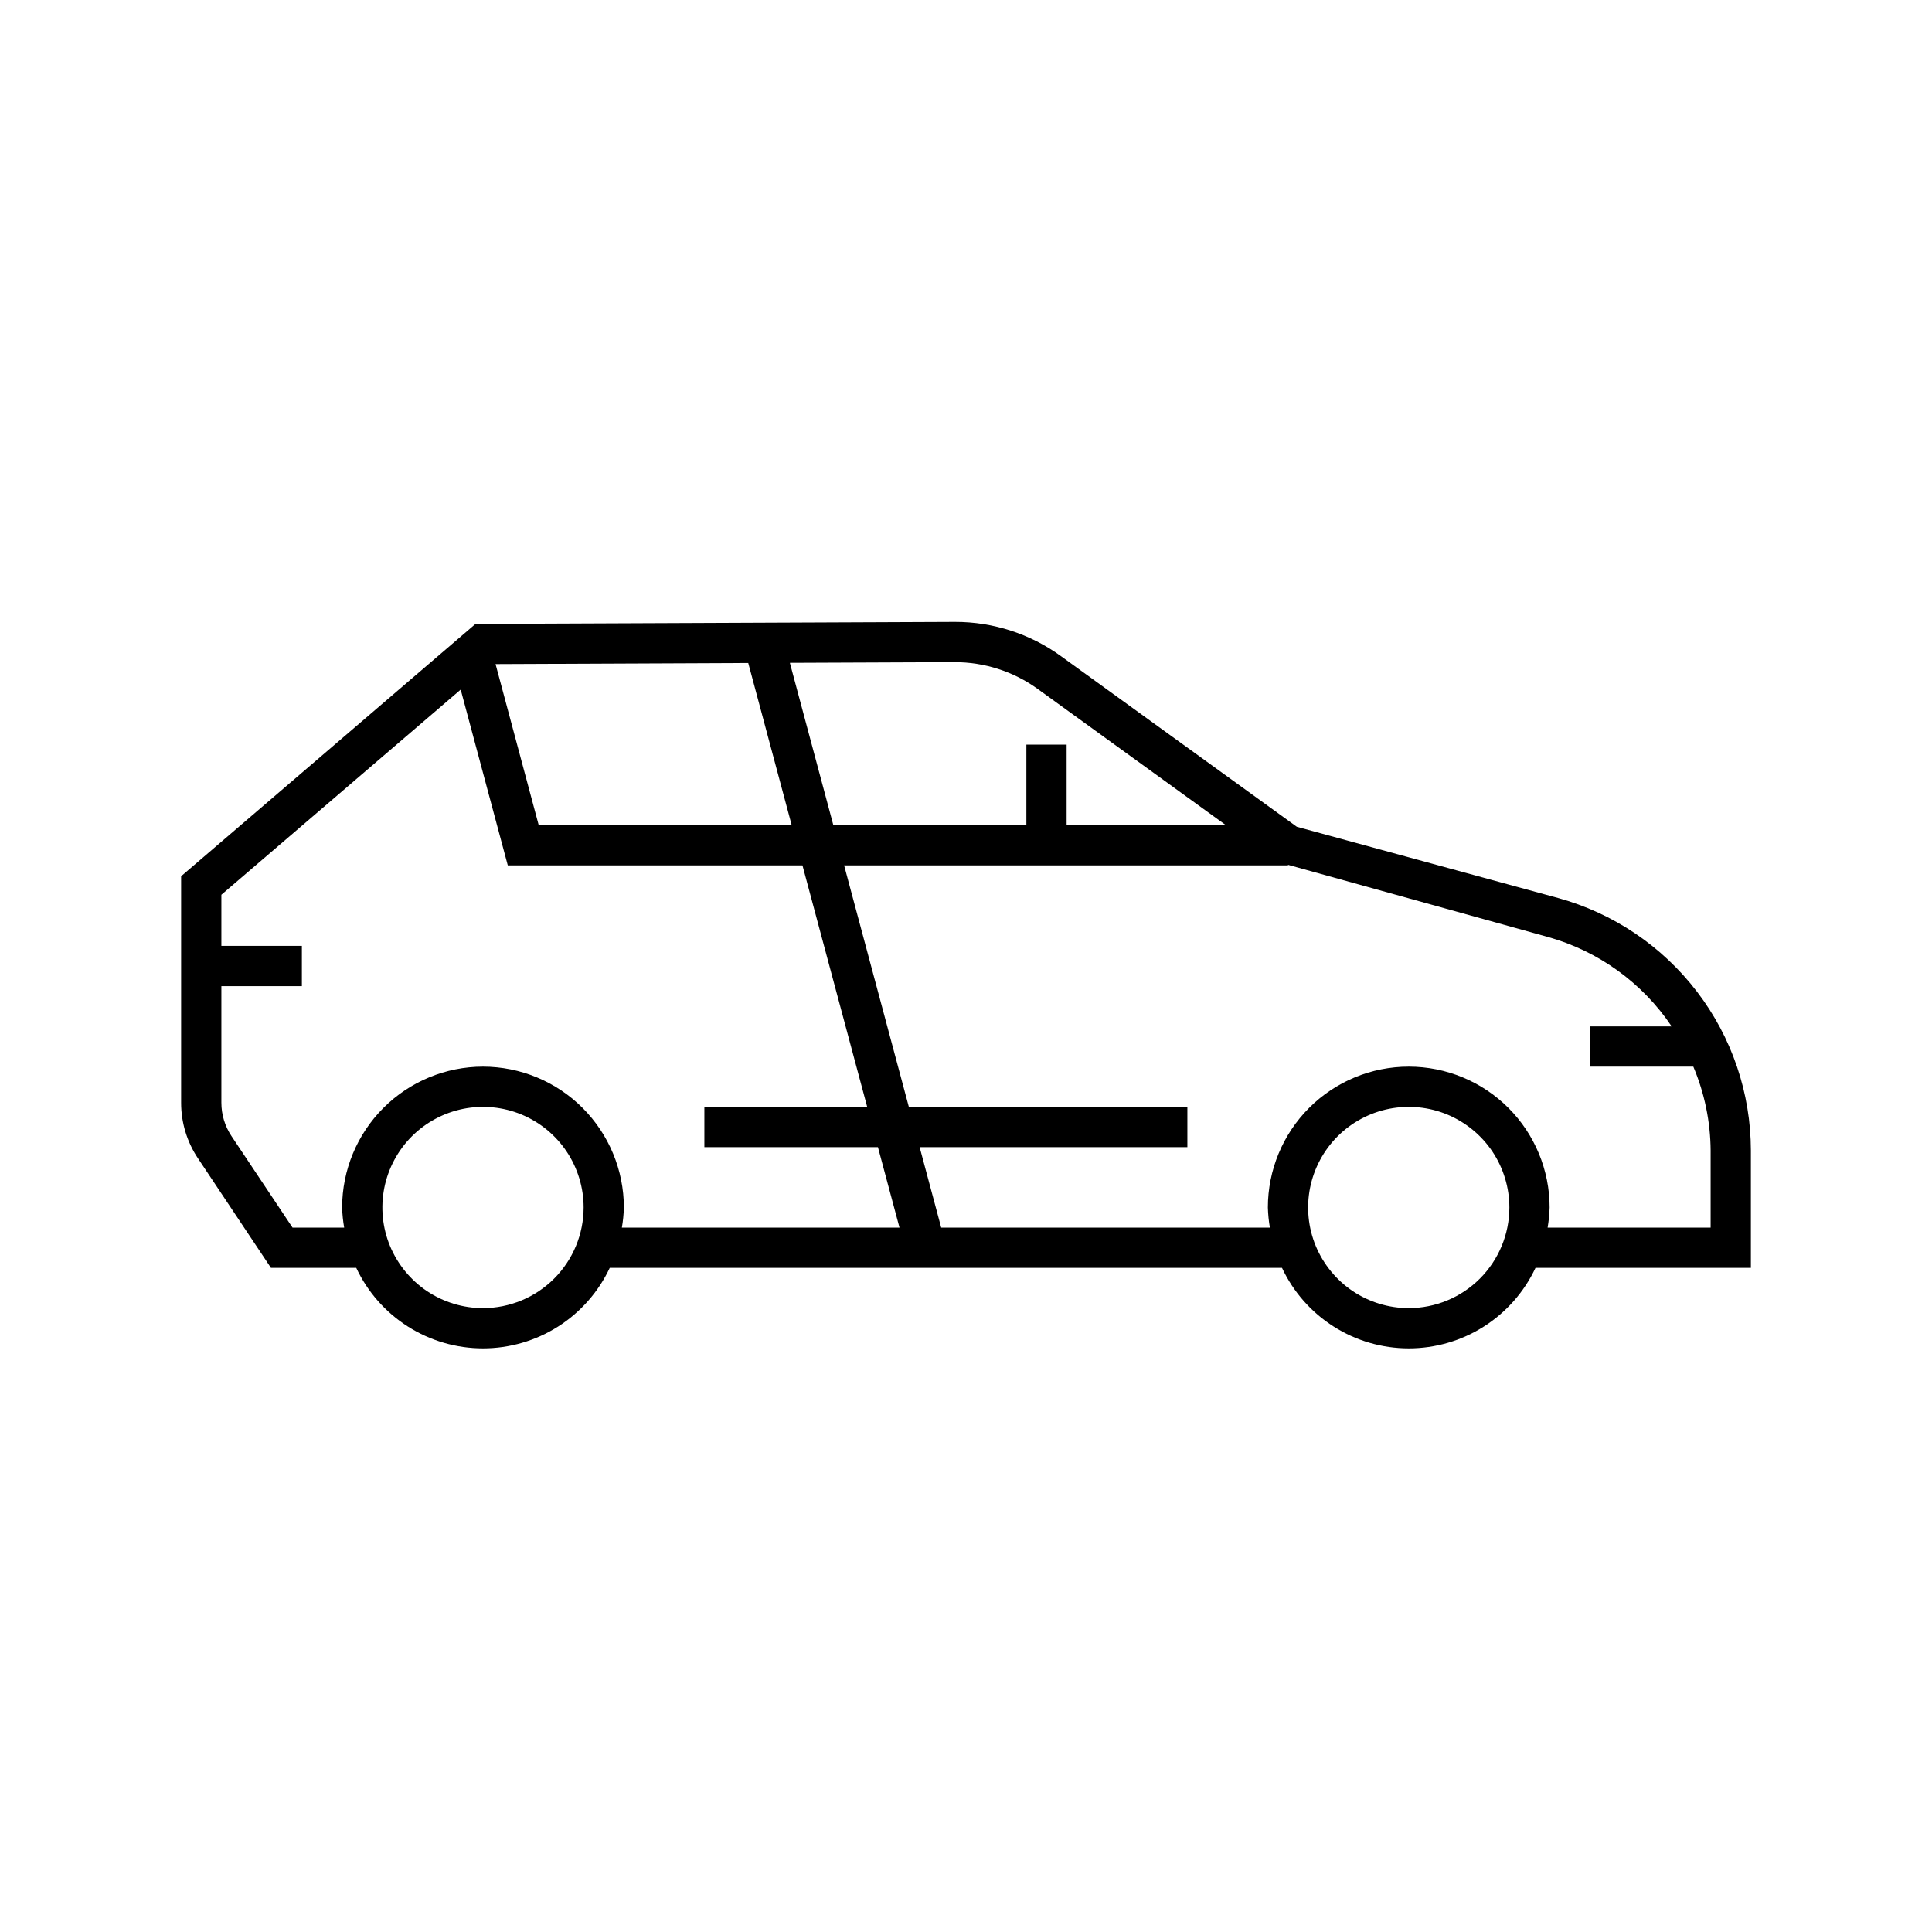 <svg viewBox="0 0 48 48" fill="none" xmlns="http://www.w3.org/2000/svg">
<g clip-path="url(#clip0_24_51)">
<g clip-path="url(#clip1_24_51)">
<path d="M43.5 28.583C43.498 27.158 43.028 25.772 42.163 24.64C41.297 23.507 40.085 22.689 38.71 22.311L32.219 20.541L26.365 16.306C25.599 15.748 24.675 15.449 23.727 15.451H23.709L11.814 15.501L4.5 21.77V27.395C4.499 27.888 4.645 28.371 4.92 28.781L6.732 31.5H8.851C9.132 32.098 9.577 32.604 10.135 32.958C10.692 33.312 11.339 33.5 12 33.5C12.661 33.5 13.308 33.312 13.865 32.958C14.423 32.604 14.868 32.098 15.149 31.5H31.851C32.132 32.098 32.577 32.604 33.135 32.958C33.692 33.312 34.339 33.5 35 33.5C35.661 33.5 36.308 33.312 36.865 32.958C37.423 32.604 37.868 32.098 38.149 31.5H43.5V28.583ZM23.712 16.451C24.454 16.449 25.178 16.681 25.779 17.115L30.456 20.5H26.5V18.5H25.5V20.5H20.704L19.624 16.468L23.712 16.451ZM19.669 20.5H13.384L12.312 16.499L18.59 16.472L19.669 20.5ZM12 32.5C11.505 32.5 11.022 32.353 10.611 32.079C10.2 31.804 9.88 31.413 9.69 30.957C9.501 30.5 9.452 29.997 9.548 29.512C9.645 29.027 9.883 28.582 10.232 28.232C10.582 27.883 11.027 27.645 11.512 27.548C11.997 27.452 12.5 27.501 12.957 27.69C13.414 27.88 13.804 28.2 14.079 28.611C14.353 29.022 14.5 29.506 14.5 30C14.499 30.663 14.236 31.298 13.767 31.767C13.298 32.236 12.663 32.499 12 32.5ZM12 26.5C11.072 26.501 10.182 26.87 9.526 27.526C8.87 28.183 8.501 29.072 8.5 30C8.505 30.168 8.522 30.335 8.551 30.5H7.268L5.752 28.227C5.587 27.98 5.5 27.691 5.5 27.395V24.5H7.5V23.5H5.5V22.23L11.446 17.133L12.616 21.5H19.937L21.545 27.5H17.5V28.5H21.812L22.348 30.5H15.45C15.479 30.335 15.495 30.168 15.5 30C15.499 29.072 15.13 28.183 14.474 27.526C13.818 26.87 12.928 26.501 12 26.5ZM35 32.5C34.505 32.5 34.022 32.353 33.611 32.079C33.2 31.804 32.88 31.413 32.69 30.957C32.501 30.5 32.452 29.997 32.548 29.512C32.645 29.027 32.883 28.582 33.232 28.232C33.582 27.883 34.027 27.645 34.512 27.548C34.997 27.452 35.5 27.501 35.957 27.69C36.413 27.88 36.804 28.2 37.079 28.611C37.353 29.022 37.5 29.506 37.5 30C37.499 30.663 37.236 31.298 36.767 31.767C36.298 32.236 35.663 32.499 35 32.5ZM42.5 30.5H38.45C38.478 30.335 38.495 30.168 38.5 30C38.5 29.072 38.131 28.181 37.475 27.525C36.819 26.869 35.928 26.5 35 26.5C34.072 26.5 33.181 26.869 32.525 27.525C31.869 28.181 31.5 29.072 31.5 30C31.505 30.168 31.521 30.335 31.55 30.5H23.384L22.848 28.5H29.5V27.5H22.58L20.972 21.5H32V21.486L38.447 23.276C39.708 23.626 40.802 24.414 41.532 25.5H39.5V26.5H42.07C42.349 27.159 42.495 27.867 42.5 28.583V30.5Z" fill="currentColor"/>
</g>
</g>
<defs>
<clipPath id="clip0_24_51">
<rect width="48" height="48" fill="currentColor"/>
</clipPath>
<clipPath id="clip1_24_51">
<rect width="48" height="48" fill="currentColor"/>
</clipPath>
</defs>
</svg>